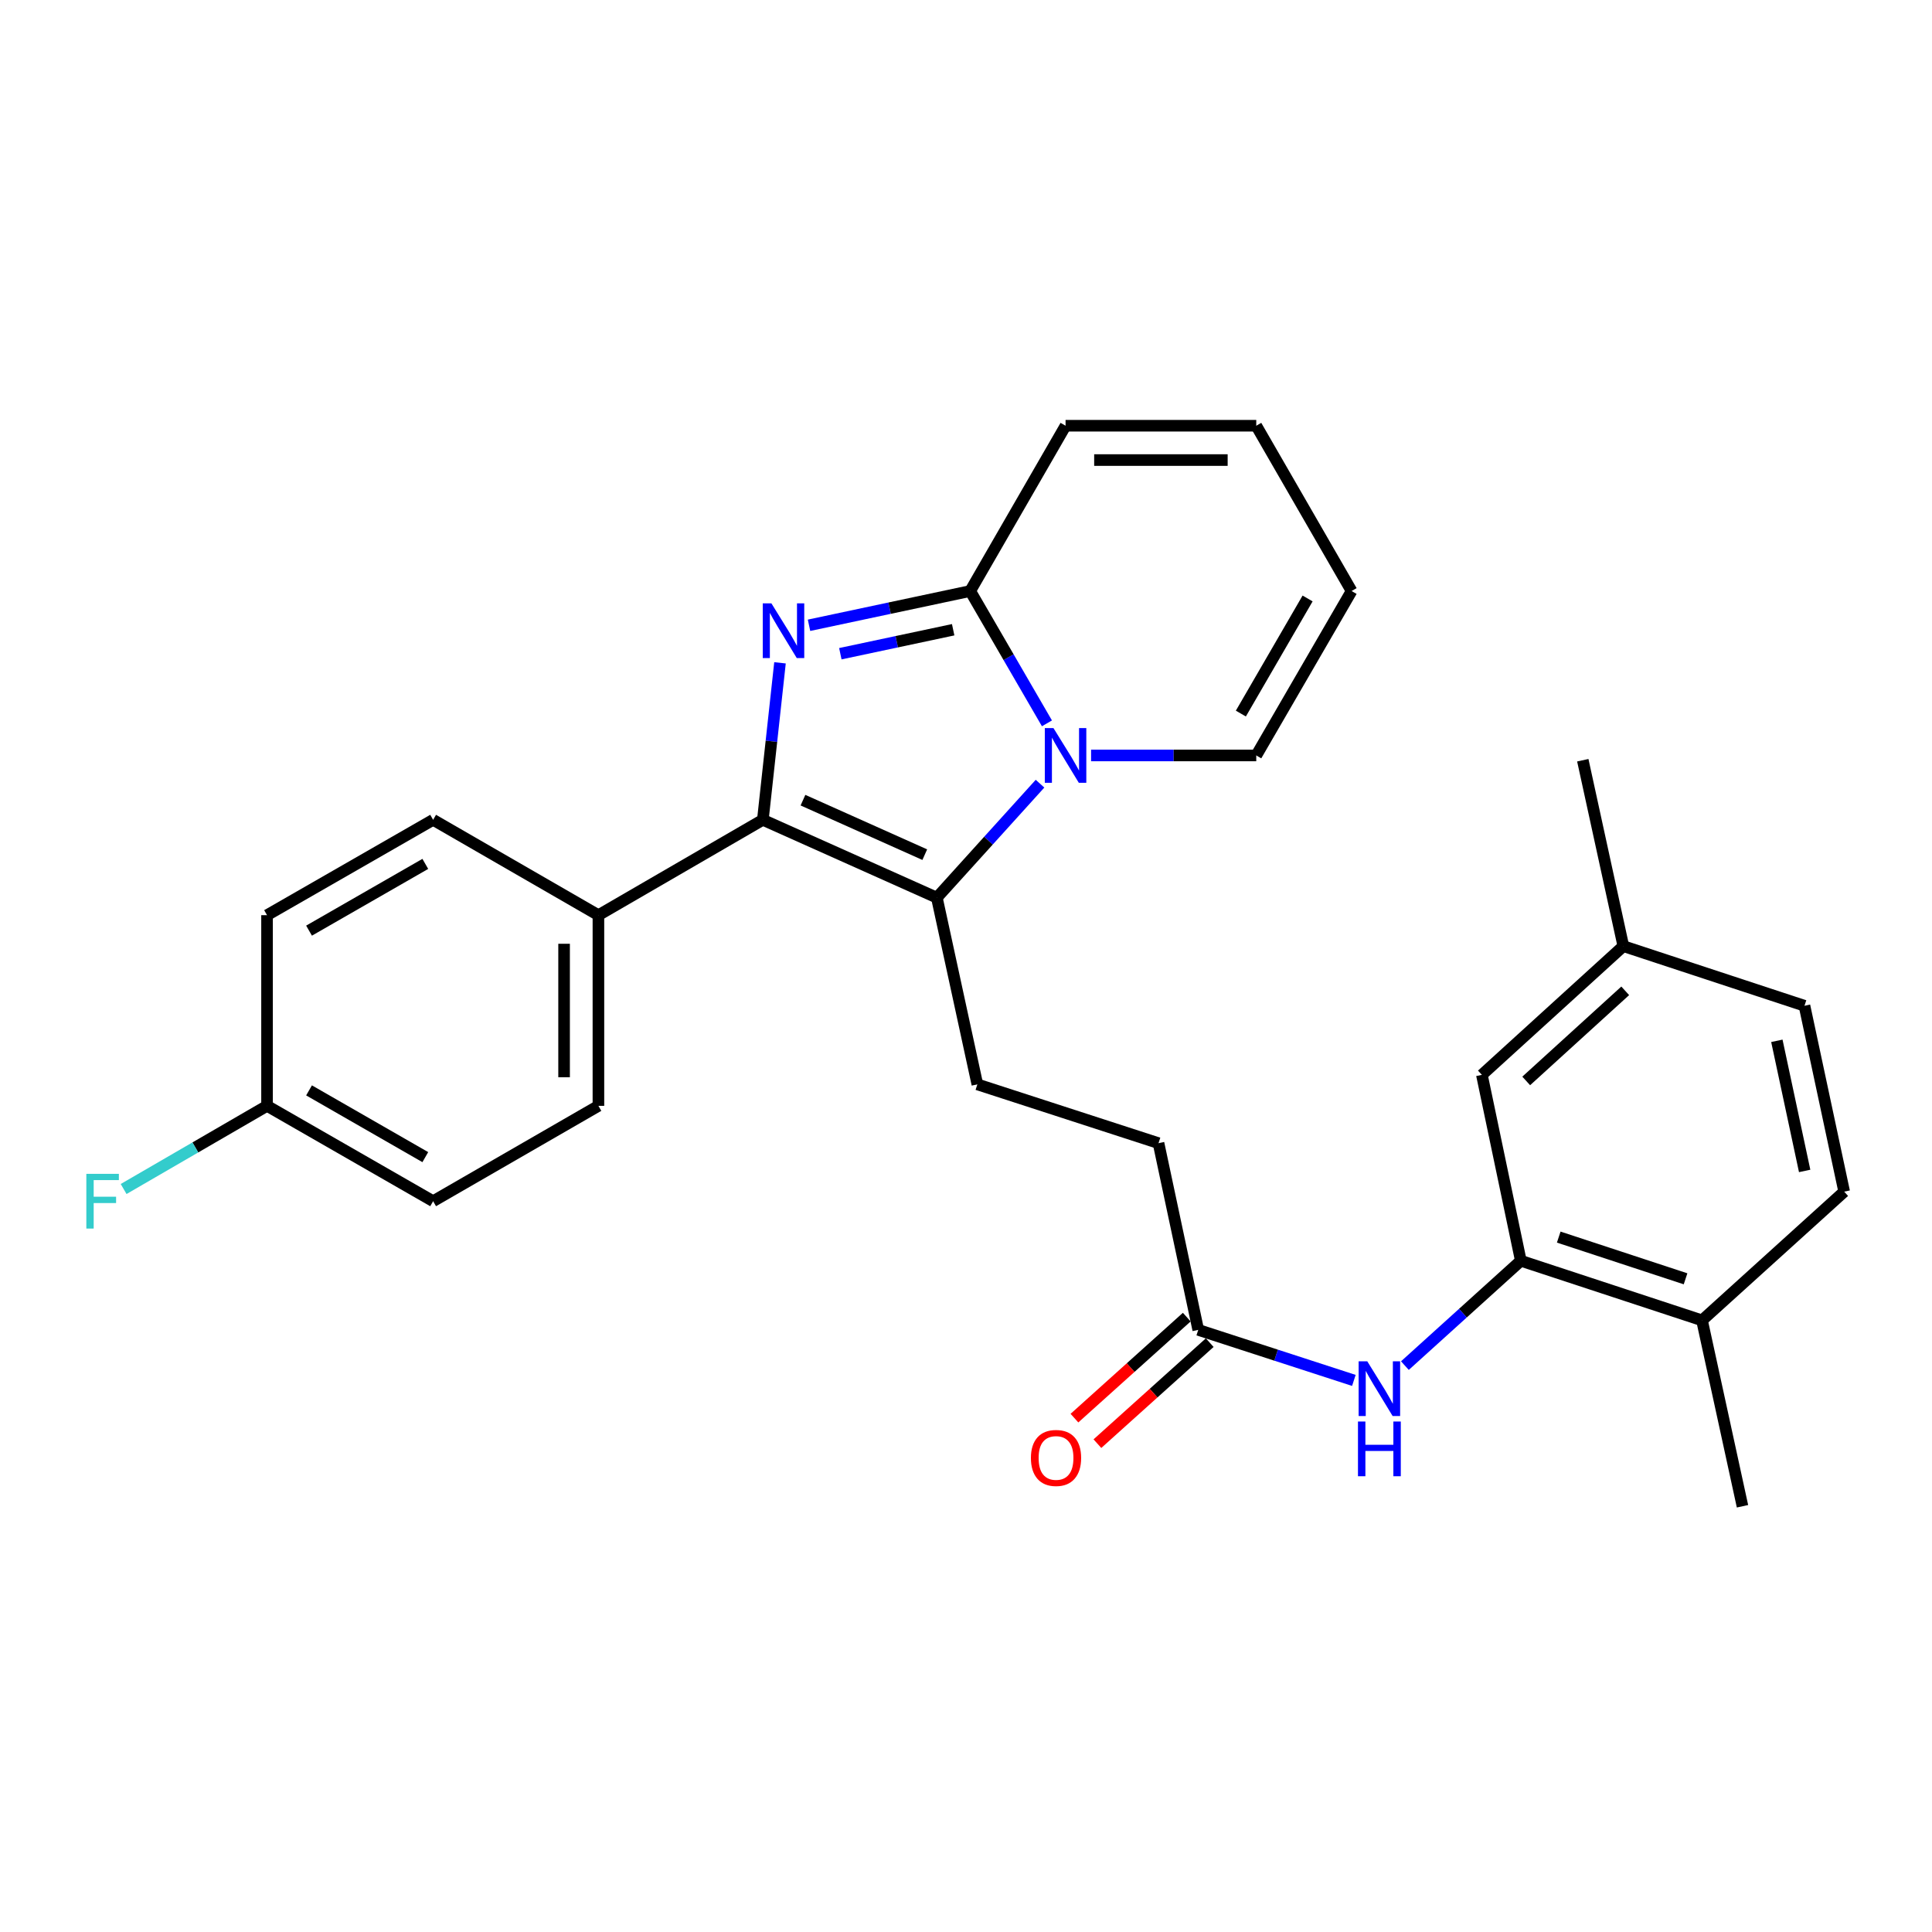 <?xml version='1.0' encoding='iso-8859-1'?>
<svg version='1.1' baseProfile='full'
              xmlns='http://www.w3.org/2000/svg'
                      xmlns:rdkit='http://www.rdkit.org/xml'
                      xmlns:xlink='http://www.w3.org/1999/xlink'
                  xml:space='preserve'
width='1000px' height='1000px' viewBox='0 0 1000 1000'>
<!-- END OF HEADER -->
<rect style='opacity:1.0;fill:#FFFFFF;stroke:none' width='1000' height='1000' x='0' y='0'> </rect>
<path class='bond-1' d='M 403.724,343.076 L 399.287,383.707' style='fill:none;fill-rule:evenodd;stroke:#0000FF;stroke-width:6px;stroke-linecap:butt;stroke-linejoin:miter;stroke-opacity:1' />
<path class='bond-1' d='M 399.287,383.707 L 394.849,424.337' style='fill:none;fill-rule:evenodd;stroke:#000000;stroke-width:6px;stroke-linecap:butt;stroke-linejoin:miter;stroke-opacity:1' />
<path class='bond-3' d='M 418.75,323.647 L 460.464,314.78' style='fill:none;fill-rule:evenodd;stroke:#0000FF;stroke-width:6px;stroke-linecap:butt;stroke-linejoin:miter;stroke-opacity:1' />
<path class='bond-3' d='M 460.464,314.78 L 502.179,305.913' style='fill:none;fill-rule:evenodd;stroke:#000000;stroke-width:6px;stroke-linecap:butt;stroke-linejoin:miter;stroke-opacity:1' />
<path class='bond-3' d='M 434.958,338.366 L 464.158,332.16' style='fill:none;fill-rule:evenodd;stroke:#0000FF;stroke-width:6px;stroke-linecap:butt;stroke-linejoin:miter;stroke-opacity:1' />
<path class='bond-3' d='M 464.158,332.16 L 493.358,325.953' style='fill:none;fill-rule:evenodd;stroke:#000000;stroke-width:6px;stroke-linecap:butt;stroke-linejoin:miter;stroke-opacity:1' />
<path class='bond-0' d='M 541.897,374.402 L 522.038,340.158' style='fill:none;fill-rule:evenodd;stroke:#0000FF;stroke-width:6px;stroke-linecap:butt;stroke-linejoin:miter;stroke-opacity:1' />
<path class='bond-0' d='M 522.038,340.158 L 502.179,305.913' style='fill:none;fill-rule:evenodd;stroke:#000000;stroke-width:6px;stroke-linecap:butt;stroke-linejoin:miter;stroke-opacity:1' />
<path class='bond-9' d='M 564.742,391.022 L 607.489,391.022' style='fill:none;fill-rule:evenodd;stroke:#0000FF;stroke-width:6px;stroke-linecap:butt;stroke-linejoin:miter;stroke-opacity:1' />
<path class='bond-9' d='M 607.489,391.022 L 650.236,391.022' style='fill:none;fill-rule:evenodd;stroke:#000000;stroke-width:6px;stroke-linecap:butt;stroke-linejoin:miter;stroke-opacity:1' />
<path class='bond-28' d='M 538.312,405.631 L 511.613,435.131' style='fill:none;fill-rule:evenodd;stroke:#0000FF;stroke-width:6px;stroke-linecap:butt;stroke-linejoin:miter;stroke-opacity:1' />
<path class='bond-28' d='M 511.613,435.131 L 484.914,464.632' style='fill:none;fill-rule:evenodd;stroke:#000000;stroke-width:6px;stroke-linecap:butt;stroke-linejoin:miter;stroke-opacity:1' />
<path class='bond-2' d='M 394.849,424.337 L 484.914,464.632' style='fill:none;fill-rule:evenodd;stroke:#000000;stroke-width:6px;stroke-linecap:butt;stroke-linejoin:miter;stroke-opacity:1' />
<path class='bond-2' d='M 415.615,414.163 L 478.66,442.368' style='fill:none;fill-rule:evenodd;stroke:#000000;stroke-width:6px;stroke-linecap:butt;stroke-linejoin:miter;stroke-opacity:1' />
<path class='bond-7' d='M 394.849,424.337 L 309.74,473.693' style='fill:none;fill-rule:evenodd;stroke:#000000;stroke-width:6px;stroke-linecap:butt;stroke-linejoin:miter;stroke-opacity:1' />
<path class='bond-6' d='M 484.914,464.632 L 505.88,561.27' style='fill:none;fill-rule:evenodd;stroke:#000000;stroke-width:6px;stroke-linecap:butt;stroke-linejoin:miter;stroke-opacity:1' />
<path class='bond-10' d='M 502.179,305.913 L 551.534,220.359' style='fill:none;fill-rule:evenodd;stroke:#000000;stroke-width:6px;stroke-linecap:butt;stroke-linejoin:miter;stroke-opacity:1' />
<path class='bond-4' d='M 787.179,652.569 L 757.176,679.704' style='fill:none;fill-rule:evenodd;stroke:#000000;stroke-width:6px;stroke-linecap:butt;stroke-linejoin:miter;stroke-opacity:1' />
<path class='bond-4' d='M 757.176,679.704 L 727.173,706.84' style='fill:none;fill-rule:evenodd;stroke:#0000FF;stroke-width:6px;stroke-linecap:butt;stroke-linejoin:miter;stroke-opacity:1' />
<path class='bond-11' d='M 787.179,652.569 L 880.956,683.417' style='fill:none;fill-rule:evenodd;stroke:#000000;stroke-width:6px;stroke-linecap:butt;stroke-linejoin:miter;stroke-opacity:1' />
<path class='bond-11' d='M 806.798,640.318 L 872.441,661.911' style='fill:none;fill-rule:evenodd;stroke:#000000;stroke-width:6px;stroke-linecap:butt;stroke-linejoin:miter;stroke-opacity:1' />
<path class='bond-12' d='M 787.179,652.569 L 767.022,556.345' style='fill:none;fill-rule:evenodd;stroke:#000000;stroke-width:6px;stroke-linecap:butt;stroke-linejoin:miter;stroke-opacity:1' />
<path class='bond-5' d='M 700.76,714.498 L 660.484,701.42' style='fill:none;fill-rule:evenodd;stroke:#0000FF;stroke-width:6px;stroke-linecap:butt;stroke-linejoin:miter;stroke-opacity:1' />
<path class='bond-5' d='M 660.484,701.42 L 620.208,688.342' style='fill:none;fill-rule:evenodd;stroke:#000000;stroke-width:6px;stroke-linecap:butt;stroke-linejoin:miter;stroke-opacity:1' />
<path class='bond-18' d='M 505.88,561.27 L 599.647,591.703' style='fill:none;fill-rule:evenodd;stroke:#000000;stroke-width:6px;stroke-linecap:butt;stroke-linejoin:miter;stroke-opacity:1' />
<path class='bond-16' d='M 309.74,473.693 L 309.74,572.385' style='fill:none;fill-rule:evenodd;stroke:#000000;stroke-width:6px;stroke-linecap:butt;stroke-linejoin:miter;stroke-opacity:1' />
<path class='bond-16' d='M 291.972,488.497 L 291.972,557.582' style='fill:none;fill-rule:evenodd;stroke:#000000;stroke-width:6px;stroke-linecap:butt;stroke-linejoin:miter;stroke-opacity:1' />
<path class='bond-17' d='M 309.74,473.693 L 224.186,424.337' style='fill:none;fill-rule:evenodd;stroke:#000000;stroke-width:6px;stroke-linecap:butt;stroke-linejoin:miter;stroke-opacity:1' />
<path class='bond-8' d='M 620.208,688.342 L 599.647,591.703' style='fill:none;fill-rule:evenodd;stroke:#000000;stroke-width:6px;stroke-linecap:butt;stroke-linejoin:miter;stroke-opacity:1' />
<path class='bond-15' d='M 614.267,681.737 L 585.2,707.881' style='fill:none;fill-rule:evenodd;stroke:#000000;stroke-width:6px;stroke-linecap:butt;stroke-linejoin:miter;stroke-opacity:1' />
<path class='bond-15' d='M 585.2,707.881 L 556.133,734.024' style='fill:none;fill-rule:evenodd;stroke:#FF0000;stroke-width:6px;stroke-linecap:butt;stroke-linejoin:miter;stroke-opacity:1' />
<path class='bond-15' d='M 626.149,694.948 L 597.082,721.091' style='fill:none;fill-rule:evenodd;stroke:#000000;stroke-width:6px;stroke-linecap:butt;stroke-linejoin:miter;stroke-opacity:1' />
<path class='bond-15' d='M 597.082,721.091 L 568.015,747.235' style='fill:none;fill-rule:evenodd;stroke:#FF0000;stroke-width:6px;stroke-linecap:butt;stroke-linejoin:miter;stroke-opacity:1' />
<path class='bond-29' d='M 650.236,391.022 L 699.583,305.913' style='fill:none;fill-rule:evenodd;stroke:#000000;stroke-width:6px;stroke-linecap:butt;stroke-linejoin:miter;stroke-opacity:1' />
<path class='bond-29' d='M 642.267,369.343 L 676.809,309.767' style='fill:none;fill-rule:evenodd;stroke:#000000;stroke-width:6px;stroke-linecap:butt;stroke-linejoin:miter;stroke-opacity:1' />
<path class='bond-14' d='M 551.534,220.359 L 650.236,220.359' style='fill:none;fill-rule:evenodd;stroke:#000000;stroke-width:6px;stroke-linecap:butt;stroke-linejoin:miter;stroke-opacity:1' />
<path class='bond-14' d='M 566.34,238.127 L 635.431,238.127' style='fill:none;fill-rule:evenodd;stroke:#000000;stroke-width:6px;stroke-linecap:butt;stroke-linejoin:miter;stroke-opacity:1' />
<path class='bond-19' d='M 880.956,683.417 L 954.545,616.796' style='fill:none;fill-rule:evenodd;stroke:#000000;stroke-width:6px;stroke-linecap:butt;stroke-linejoin:miter;stroke-opacity:1' />
<path class='bond-26' d='M 880.956,683.417 L 901.912,779.641' style='fill:none;fill-rule:evenodd;stroke:#000000;stroke-width:6px;stroke-linecap:butt;stroke-linejoin:miter;stroke-opacity:1' />
<path class='bond-20' d='M 767.022,556.345 L 840.237,489.714' style='fill:none;fill-rule:evenodd;stroke:#000000;stroke-width:6px;stroke-linecap:butt;stroke-linejoin:miter;stroke-opacity:1' />
<path class='bond-20' d='M 789.964,559.491 L 841.214,512.85' style='fill:none;fill-rule:evenodd;stroke:#000000;stroke-width:6px;stroke-linecap:butt;stroke-linejoin:miter;stroke-opacity:1' />
<path class='bond-13' d='M 699.583,305.913 L 650.236,220.359' style='fill:none;fill-rule:evenodd;stroke:#000000;stroke-width:6px;stroke-linecap:butt;stroke-linejoin:miter;stroke-opacity:1' />
<path class='bond-23' d='M 309.74,572.385 L 224.186,621.741' style='fill:none;fill-rule:evenodd;stroke:#000000;stroke-width:6px;stroke-linecap:butt;stroke-linejoin:miter;stroke-opacity:1' />
<path class='bond-22' d='M 224.186,424.337 L 138.218,473.693' style='fill:none;fill-rule:evenodd;stroke:#000000;stroke-width:6px;stroke-linecap:butt;stroke-linejoin:miter;stroke-opacity:1' />
<path class='bond-22' d='M 220.138,447.15 L 159.96,481.699' style='fill:none;fill-rule:evenodd;stroke:#000000;stroke-width:6px;stroke-linecap:butt;stroke-linejoin:miter;stroke-opacity:1' />
<path class='bond-31' d='M 954.545,616.796 L 933.994,520.581' style='fill:none;fill-rule:evenodd;stroke:#000000;stroke-width:6px;stroke-linecap:butt;stroke-linejoin:miter;stroke-opacity:1' />
<path class='bond-31' d='M 934.087,606.075 L 919.7,538.725' style='fill:none;fill-rule:evenodd;stroke:#000000;stroke-width:6px;stroke-linecap:butt;stroke-linejoin:miter;stroke-opacity:1' />
<path class='bond-24' d='M 840.237,489.714 L 933.994,520.581' style='fill:none;fill-rule:evenodd;stroke:#000000;stroke-width:6px;stroke-linecap:butt;stroke-linejoin:miter;stroke-opacity:1' />
<path class='bond-27' d='M 840.237,489.714 L 819.251,393.49' style='fill:none;fill-rule:evenodd;stroke:#000000;stroke-width:6px;stroke-linecap:butt;stroke-linejoin:miter;stroke-opacity:1' />
<path class='bond-21' d='M 138.218,572.385 L 138.218,473.693' style='fill:none;fill-rule:evenodd;stroke:#000000;stroke-width:6px;stroke-linecap:butt;stroke-linejoin:miter;stroke-opacity:1' />
<path class='bond-25' d='M 138.218,572.385 L 101.103,593.909' style='fill:none;fill-rule:evenodd;stroke:#000000;stroke-width:6px;stroke-linecap:butt;stroke-linejoin:miter;stroke-opacity:1' />
<path class='bond-25' d='M 101.103,593.909 L 63.988,615.432' style='fill:none;fill-rule:evenodd;stroke:#33CCCC;stroke-width:6px;stroke-linecap:butt;stroke-linejoin:miter;stroke-opacity:1' />
<path class='bond-30' d='M 138.218,572.385 L 224.186,621.741' style='fill:none;fill-rule:evenodd;stroke:#000000;stroke-width:6px;stroke-linecap:butt;stroke-linejoin:miter;stroke-opacity:1' />
<path class='bond-30' d='M 159.96,564.38 L 220.138,598.929' style='fill:none;fill-rule:evenodd;stroke:#000000;stroke-width:6px;stroke-linecap:butt;stroke-linejoin:miter;stroke-opacity:1' />
<path  class='atom-0' d='M 399.28 312.295
L 408.56 327.295
Q 409.48 328.775, 410.96 331.455
Q 412.44 334.135, 412.52 334.295
L 412.52 312.295
L 416.28 312.295
L 416.28 340.615
L 412.4 340.615
L 402.44 324.215
Q 401.28 322.295, 400.04 320.095
Q 398.84 317.895, 398.48 317.215
L 398.48 340.615
L 394.8 340.615
L 394.8 312.295
L 399.28 312.295
' fill='#0000FF'/>
<path  class='atom-1' d='M 545.274 376.862
L 554.554 391.862
Q 555.474 393.342, 556.954 396.022
Q 558.434 398.702, 558.514 398.862
L 558.514 376.862
L 562.274 376.862
L 562.274 405.182
L 558.394 405.182
L 548.434 388.782
Q 547.274 386.862, 546.034 384.662
Q 544.834 382.462, 544.474 381.782
L 544.474 405.182
L 540.794 405.182
L 540.794 376.862
L 545.274 376.862
' fill='#0000FF'/>
<path  class='atom-6' d='M 707.705 704.625
L 716.985 719.625
Q 717.905 721.105, 719.385 723.785
Q 720.865 726.465, 720.945 726.625
L 720.945 704.625
L 724.705 704.625
L 724.705 732.945
L 720.825 732.945
L 710.865 716.545
Q 709.705 714.625, 708.465 712.425
Q 707.265 710.225, 706.905 709.545
L 706.905 732.945
L 703.225 732.945
L 703.225 704.625
L 707.705 704.625
' fill='#0000FF'/>
<path  class='atom-6' d='M 702.885 735.777
L 706.725 735.777
L 706.725 747.817
L 721.205 747.817
L 721.205 735.777
L 725.045 735.777
L 725.045 764.097
L 721.205 764.097
L 721.205 751.017
L 706.725 751.017
L 706.725 764.097
L 702.885 764.097
L 702.885 735.777
' fill='#0000FF'/>
<path  class='atom-16' d='M 533.599 754.628
Q 533.599 747.828, 536.959 744.028
Q 540.319 740.228, 546.599 740.228
Q 552.879 740.228, 556.239 744.028
Q 559.599 747.828, 559.599 754.628
Q 559.599 761.508, 556.199 765.428
Q 552.799 769.308, 546.599 769.308
Q 540.359 769.308, 536.959 765.428
Q 533.599 761.548, 533.599 754.628
M 546.599 766.108
Q 550.919 766.108, 553.239 763.228
Q 555.599 760.308, 555.599 754.628
Q 555.599 749.068, 553.239 746.268
Q 550.919 743.428, 546.599 743.428
Q 542.279 743.428, 539.919 746.228
Q 537.599 749.028, 537.599 754.628
Q 537.599 760.348, 539.919 763.228
Q 542.279 766.108, 546.599 766.108
' fill='#FF0000'/>
<path  class='atom-26' d='M 44.689 607.581
L 61.529 607.581
L 61.529 610.821
L 48.489 610.821
L 48.489 619.421
L 60.089 619.421
L 60.089 622.701
L 48.489 622.701
L 48.489 635.901
L 44.689 635.901
L 44.689 607.581
' fill='#33CCCC'/>
</svg>
